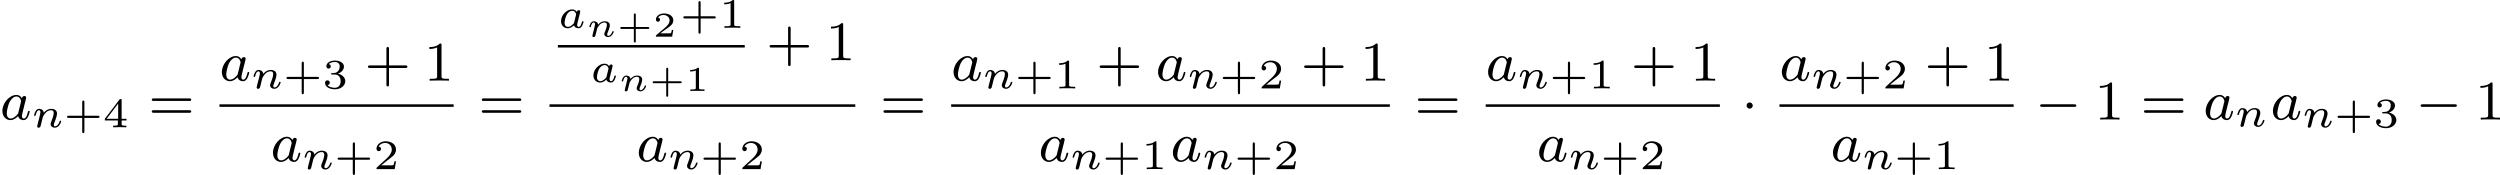 <?xml version='1.0' encoding='UTF-8'?>
<!-- This file was generated by dvisvgm 2.13.3 -->
<svg version='1.1' xmlns='http://www.w3.org/2000/svg' xmlns:xlink='http://www.w3.org/1999/xlink' width='713.673pt' height='49.944pt' viewBox='152.728 256.264 713.673 49.944'>
<defs>
<path id='g0-0' d='M5.571-1.809C5.699-1.809 5.874-1.809 5.874-1.993S5.699-2.176 5.571-2.176H1.004C.877-2.176 .701-2.176 .701-1.993S.877-1.809 1.004-1.809H5.571Z'/>
<path id='g0-1' d='M1.618-1.993C1.618-2.264 1.395-2.439 1.18-2.439C.925-2.439 .733-2.232 .733-2C.733-1.73 .956-1.554 1.172-1.554C1.427-1.554 1.618-1.761 1.618-1.993Z'/>
<path id='g2-97' d='M3.124-3.037C3.053-3.172 2.821-3.515 2.335-3.515C1.387-3.515 .343-2.407 .343-1.227C.343-.399 .877 .08 1.49 .08C2 .08 2.439-.327 2.582-.486C2.726 .064 3.268 .08 3.363 .08C3.73 .08 3.913-.223 3.977-.359C4.136-.646 4.248-1.108 4.248-1.14C4.248-1.188 4.216-1.243 4.121-1.243S4.009-1.196 3.961-.996C3.85-.558 3.698-.143 3.387-.143C3.204-.143 3.132-.295 3.132-.518C3.132-.654 3.204-.925 3.252-1.124S3.419-1.801 3.451-1.945L3.61-2.55C3.65-2.742 3.738-3.076 3.738-3.116C3.738-3.3 3.587-3.363 3.483-3.363C3.363-3.363 3.164-3.284 3.124-3.037ZM2.582-.861C2.184-.311 1.769-.143 1.514-.143C1.148-.143 .964-.478 .964-.893C.964-1.267 1.18-2.12 1.355-2.471C1.586-2.957 1.977-3.292 2.343-3.292C2.861-3.292 3.013-2.71 3.013-2.614C3.013-2.582 2.813-1.801 2.766-1.594C2.662-1.219 2.662-1.203 2.582-.861Z'/>
<path id='g5-43' d='M3.475-1.809H5.818C5.93-1.809 6.105-1.809 6.105-1.993S5.93-2.176 5.818-2.176H3.475V-4.527C3.475-4.639 3.475-4.814 3.292-4.814S3.108-4.639 3.108-4.527V-2.176H.757C.646-2.176 .47-2.176 .47-1.993S.646-1.809 .757-1.809H3.108V.542C3.108 .654 3.108 .829 3.292 .829S3.475 .654 3.475 .542V-1.809Z'/>
<path id='g5-49' d='M2.503-5.077C2.503-5.292 2.487-5.3 2.271-5.3C1.945-4.981 1.522-4.79 .765-4.79V-4.527C.98-4.527 1.411-4.527 1.873-4.742V-.654C1.873-.359 1.849-.263 1.092-.263H.813V0C1.14-.024 1.825-.024 2.184-.024S3.236-.024 3.563 0V-.263H3.284C2.527-.263 2.503-.359 2.503-.654V-5.077Z'/>
<path id='g5-61' d='M5.826-2.654C5.946-2.654 6.105-2.654 6.105-2.837S5.914-3.021 5.794-3.021H.781C.662-3.021 .47-3.021 .47-2.837S.63-2.654 .749-2.654H5.826ZM5.794-.964C5.914-.964 6.105-.964 6.105-1.148S5.946-1.331 5.826-1.331H.749C.63-1.331 .47-1.331 .47-1.148S.662-.964 .781-.964H5.794Z'/>
<path id='g7-43' d='M2.7-1.106H4.433C4.498-1.106 4.633-1.106 4.633-1.245S4.498-1.385 4.433-1.385H2.7V-3.118C2.7-3.188 2.7-3.323 2.56-3.323S2.421-3.188 2.421-3.118V-1.385H.682C.618-1.385 .483-1.385 .483-1.245S.618-1.106 .682-1.106H2.421V.628C2.421 .697 2.421 .832 2.56 .832S2.7 .697 2.7 .628V-1.106Z'/>
<path id='g7-49' d='M1.983-3.168C1.983-3.318 1.968-3.318 1.803-3.318C1.45-2.999 .897-2.999 .797-2.999H.712V-2.78H.797C.912-2.78 1.235-2.795 1.524-2.919V-.428C1.524-.274 1.524-.219 .996-.219H.747V0C1.021-.02 1.465-.02 1.753-.02S2.486-.02 2.76 0V-.219H2.511C1.983-.219 1.983-.274 1.983-.428V-3.168Z'/>
<path id='g7-50' d='M2.934-.961H2.725C2.71-.867 2.66-.558 2.58-.508C2.54-.478 2.122-.478 2.047-.478H1.071C1.4-.722 1.768-1.001 2.067-1.2C2.516-1.509 2.934-1.798 2.934-2.326C2.934-2.964 2.331-3.318 1.619-3.318C.946-3.318 .453-2.929 .453-2.441C.453-2.182 .672-2.137 .742-2.137C.877-2.137 1.036-2.227 1.036-2.431C1.036-2.61 .907-2.71 .752-2.725C.892-2.949 1.181-3.098 1.514-3.098C1.998-3.098 2.401-2.809 2.401-2.321C2.401-1.903 2.112-1.584 1.729-1.26L.513-.229C.463-.184 .458-.184 .453-.149V0H2.77L2.934-.961Z'/>
<path id='g1-97' d='M3.102-1.919C3.132-2.056 3.192-2.283 3.192-2.325C3.192-2.457 3.09-2.523 2.983-2.523C2.815-2.523 2.714-2.367 2.696-2.277C2.612-2.415 2.409-2.636 2.038-2.636C1.273-2.636 .448-1.835 .448-.956C.448-.311 .903 .06 1.411 .06C1.811 .06 2.152-.215 2.301-.365C2.415 .012 2.815 .06 2.947 .06C3.162 .06 3.318-.06 3.431-.245C3.581-.484 3.664-.831 3.664-.861C3.664-.873 3.658-.944 3.551-.944C3.461-.944 3.449-.903 3.425-.807C3.33-.442 3.204-.137 2.971-.137C2.768-.137 2.75-.353 2.75-.442C2.75-.52 2.809-.759 2.851-.915L3.102-1.919ZM2.325-.783C2.295-.675 2.295-.664 2.212-.574C1.883-.203 1.578-.137 1.429-.137C1.19-.137 .956-.299 .956-.723C.956-.968 1.082-1.554 1.273-1.895C1.453-2.218 1.757-2.439 2.044-2.439C2.493-2.439 2.606-1.967 2.606-1.925L2.588-1.841L2.325-.783Z'/>
<path id='g1-110' d='M1.751-2.068C1.722-2.523 1.303-2.636 1.076-2.636S.693-2.499 .586-2.307C.436-2.062 .365-1.745 .365-1.722C.365-1.656 .418-1.632 .472-1.632C.568-1.632 .574-1.674 .604-1.769C.723-2.248 .867-2.439 1.058-2.439C1.273-2.439 1.273-2.194 1.273-2.134C1.273-2.038 1.213-1.799 1.172-1.632C1.13-1.47 1.07-1.225 1.04-1.094C.998-.944 .962-.789 .921-.64C.879-.472 .807-.173 .807-.137C.807-.006 .909 .06 1.016 .06S1.225-.012 1.273-.102C1.285-.137 1.339-.347 1.369-.466L1.5-1.004C1.542-1.16 1.566-1.267 1.602-1.405C1.656-1.608 1.865-1.925 2.086-2.146C2.206-2.26 2.463-2.439 2.786-2.439C3.168-2.439 3.168-2.134 3.168-2.02C3.168-1.668 2.911-1.028 2.803-.759C2.768-.658 2.726-.562 2.726-.46C2.726-.155 3.001 .06 3.33 .06C3.933 .06 4.232-.729 4.232-.861C4.232-.873 4.226-.944 4.119-.944C4.035-.944 4.029-.915 3.993-.801C3.897-.484 3.652-.137 3.347-.137C3.234-.137 3.186-.227 3.186-.353C3.186-.472 3.228-.574 3.282-.699C3.371-.933 3.64-1.608 3.64-1.943C3.64-2.433 3.27-2.636 2.815-2.636C2.517-2.636 2.134-2.54 1.751-2.068Z'/>
<path id='g3-43' d='M2.947-1.339H4.878C4.961-1.339 5.111-1.339 5.111-1.494S4.961-1.65 4.878-1.65H2.947V-3.587C2.947-3.67 2.947-3.82 2.792-3.82S2.636-3.67 2.636-3.587V-1.65H.705C.622-1.65 .472-1.65 .472-1.494S.622-1.339 .705-1.339H2.636V.598C2.636 .681 2.636 .831 2.792 .831S2.947 .681 2.947 .598V-1.339Z'/>
<path id='g3-49' d='M2.146-3.796C2.146-3.975 2.122-3.975 1.943-3.975C1.548-3.593 .938-3.593 .723-3.593V-3.359C.879-3.359 1.273-3.359 1.632-3.527V-.508C1.632-.311 1.632-.233 1.016-.233H.759V0C1.088-.024 1.554-.024 1.889-.024S2.69-.024 3.019 0V-.233H2.762C2.146-.233 2.146-.311 2.146-.508V-3.796Z'/>
<path id='g3-50' d='M3.216-1.118H2.995C2.983-1.034 2.923-.64 2.833-.574C2.792-.538 2.307-.538 2.224-.538H1.106L1.871-1.16C2.074-1.321 2.606-1.704 2.792-1.883C2.971-2.062 3.216-2.367 3.216-2.792C3.216-3.539 2.54-3.975 1.739-3.975C.968-3.975 .43-3.467 .43-2.905C.43-2.6 .687-2.564 .753-2.564C.903-2.564 1.076-2.672 1.076-2.887C1.076-3.019 .998-3.21 .735-3.21C.873-3.515 1.237-3.742 1.65-3.742C2.277-3.742 2.612-3.276 2.612-2.792C2.612-2.367 2.331-1.931 1.913-1.548L.496-.251C.436-.191 .43-.185 .43 0H3.031L3.216-1.118Z'/>
<path id='g3-51' d='M1.757-1.985C2.266-1.985 2.606-1.644 2.606-1.034C2.606-.377 2.212-.09 1.775-.09C1.614-.09 .998-.126 .729-.472C.962-.496 1.058-.652 1.058-.813C1.058-1.016 .915-1.154 .717-1.154C.556-1.154 .377-1.052 .377-.801C.377-.209 1.034 .126 1.793 .126C2.678 .126 3.27-.442 3.27-1.034C3.27-1.47 2.935-1.931 2.224-2.11C2.696-2.266 3.078-2.648 3.078-3.138C3.078-3.616 2.517-3.975 1.799-3.975C1.1-3.975 .568-3.652 .568-3.162C.568-2.905 .765-2.833 .885-2.833C1.04-2.833 1.201-2.941 1.201-3.15C1.201-3.335 1.07-3.443 .909-3.467C1.19-3.778 1.733-3.778 1.787-3.778C2.092-3.778 2.475-3.634 2.475-3.138C2.475-2.809 2.289-2.236 1.692-2.2C1.584-2.194 1.423-2.182 1.369-2.182C1.309-2.176 1.243-2.17 1.243-2.08C1.243-1.985 1.309-1.985 1.411-1.985H1.757Z'/>
<path id='g3-52' d='M3.371-.98V-1.213H2.672V-3.856C2.672-3.993 2.672-4.035 2.523-4.035C2.415-4.035 2.403-4.017 2.349-3.945L.275-1.213V-.98H2.134V-.502C2.134-.305 2.134-.233 1.632-.233H1.459V0C1.578-.006 2.14-.024 2.403-.024S3.228-.006 3.347 0V-.233H3.174C2.672-.233 2.672-.305 2.672-.502V-.98H3.371ZM2.176-3.383V-1.213H.532L2.176-3.383Z'/>
<path id='g6-110' d='M.971-.488C.941-.364 .887-.144 .887-.12C.887-.01 .976 .055 1.071 .055C1.146 .055 1.255 .015 1.31-.11C1.315-.134 1.375-.369 1.405-.498C1.574-1.171 1.574-1.181 1.584-1.2C1.649-1.335 2.007-2.032 2.615-2.032C2.859-2.032 2.964-1.898 2.964-1.674C2.964-1.39 2.755-.877 2.64-.593C2.615-.533 2.59-.468 2.59-.384C2.59-.125 2.839 .055 3.133 .055C3.666 .055 3.94-.593 3.94-.717C3.94-.787 3.856-.787 3.836-.787C3.751-.787 3.746-.767 3.716-.672C3.621-.374 3.392-.115 3.153-.115C3.039-.115 3.004-.194 3.004-.304C3.004-.408 3.024-.458 3.068-.568C3.153-.767 3.382-1.335 3.382-1.609C3.382-1.978 3.118-2.202 2.645-2.202C2.192-2.202 1.878-1.928 1.704-1.709C1.679-2.117 1.28-2.202 1.096-2.202C.598-2.202 .453-1.44 .453-1.43C.453-1.36 .533-1.36 .558-1.36C.643-1.36 .653-1.39 .672-1.455C.747-1.743 .862-2.032 1.071-2.032C1.24-2.032 1.275-1.873 1.275-1.768C1.275-1.699 1.225-1.509 1.196-1.38C1.161-1.245 1.111-1.041 1.086-.932L.971-.488Z'/>
</defs>
<g id='page2' transform='matrix(2 0 0 2 0 0)'>
<use x='76.364' y='145.195' xlink:href='#g2-97'/>
<use x='80.862' y='146.302' xlink:href='#g1-110'/>
<use x='85.463' y='146.302' xlink:href='#g3-43'/>
<use x='91.053' y='146.302' xlink:href='#g3-52'/>
<use x='97.556' y='145.195' xlink:href='#g5-61'/>
<use x='107.691' y='139.645' xlink:href='#g2-97'/>
<use x='112.189' y='140.752' xlink:href='#g1-110'/>
<use x='116.789' y='140.752' xlink:href='#g3-43'/>
<use x='122.38' y='140.752' xlink:href='#g3-51'/>
<use x='128.412' y='139.645' xlink:href='#g5-43'/>
<use x='136.881' y='139.645' xlink:href='#g5-49'/>
<rect x='107.691' y='143.023' height='.359' width='33.424'/>
<use x='114.983' y='151.166' xlink:href='#g2-97'/>
<use x='119.481' y='152.273' xlink:href='#g1-110'/>
<use x='124.082' y='152.273' xlink:href='#g3-43'/>
<use x='129.672' y='152.273' xlink:href='#g3-50'/>
<use x='144.663' y='145.195' xlink:href='#g5-61'/>
<use x='155.993' y='132.107' xlink:href='#g1-97'/>
<use x='160.027' y='133.369' xlink:href='#g6-110'/>
<use x='164.414' y='133.369' xlink:href='#g7-43'/>
<use x='169.534' y='133.369' xlink:href='#g7-50'/>
<use x='173.422' y='132.107' xlink:href='#g3-43'/>
<use x='179.012' y='132.107' xlink:href='#g3-49'/>
<rect x='155.993' y='134.558' height='.359' width='26.673'/>
<use x='160.614' y='139.855' xlink:href='#g1-97'/>
<use x='164.648' y='141.117' xlink:href='#g6-110'/>
<use x='169.036' y='141.117' xlink:href='#g7-43'/>
<use x='174.156' y='141.117' xlink:href='#g7-49'/>
<use x='185.743' y='136.73' xlink:href='#g5-43'/>
<use x='194.211' y='136.73' xlink:href='#g5-49'/>
<rect x='154.797' y='143.023' height='.359' width='43.648'/>
<use x='167.201' y='151.166' xlink:href='#g2-97'/>
<use x='171.699' y='152.273' xlink:href='#g1-110'/>
<use x='176.3' y='152.273' xlink:href='#g3-43'/>
<use x='181.89' y='152.273' xlink:href='#g3-50'/>
<use x='201.993' y='145.195' xlink:href='#g5-61'/>
<use x='212.128' y='139.645' xlink:href='#g2-97'/>
<use x='216.626' y='140.752' xlink:href='#g1-110'/>
<use x='221.226' y='140.752' xlink:href='#g3-43'/>
<use x='226.816' y='140.752' xlink:href='#g3-49'/>
<use x='232.849' y='139.645' xlink:href='#g5-43'/>
<use x='241.318' y='139.645' xlink:href='#g2-97'/>
<use x='245.816' y='140.752' xlink:href='#g1-110'/>
<use x='250.416' y='140.752' xlink:href='#g3-43'/>
<use x='256.007' y='140.752' xlink:href='#g3-50'/>
<use x='262.039' y='139.645' xlink:href='#g5-43'/>
<use x='270.508' y='139.645' xlink:href='#g5-49'/>
<rect x='212.128' y='143.023' height='.359' width='62.614'/>
<use x='224.595' y='151.166' xlink:href='#g2-97'/>
<use x='229.093' y='152.273' xlink:href='#g1-110'/>
<use x='233.694' y='152.273' xlink:href='#g3-43'/>
<use x='239.284' y='152.273' xlink:href='#g3-49'/>
<use x='243.435' y='151.166' xlink:href='#g2-97'/>
<use x='247.933' y='152.273' xlink:href='#g1-110'/>
<use x='252.534' y='152.273' xlink:href='#g3-43'/>
<use x='258.124' y='152.273' xlink:href='#g3-50'/>
<use x='278.29' y='145.195' xlink:href='#g5-61'/>
<use x='288.424' y='139.645' xlink:href='#g2-97'/>
<use x='292.922' y='140.752' xlink:href='#g1-110'/>
<use x='297.523' y='140.752' xlink:href='#g3-43'/>
<use x='303.113' y='140.752' xlink:href='#g3-49'/>
<use x='309.146' y='139.645' xlink:href='#g5-43'/>
<use x='317.614' y='139.645' xlink:href='#g5-49'/>
<rect x='288.424' y='143.023' height='.359' width='33.424'/>
<use x='295.716' y='151.166' xlink:href='#g2-97'/>
<use x='300.214' y='152.273' xlink:href='#g1-110'/>
<use x='304.815' y='152.273' xlink:href='#g3-43'/>
<use x='310.405' y='152.273' xlink:href='#g3-50'/>
<use x='324.926' y='145.195' xlink:href='#g0-1'/>
<use x='330.356' y='139.645' xlink:href='#g2-97'/>
<use x='334.854' y='140.752' xlink:href='#g1-110'/>
<use x='339.454' y='140.752' xlink:href='#g3-43'/>
<use x='345.044' y='140.752' xlink:href='#g3-50'/>
<use x='351.077' y='139.645' xlink:href='#g5-43'/>
<use x='359.546' y='139.645' xlink:href='#g5-49'/>
<rect x='330.356' y='143.023' height='.359' width='33.424'/>
<use x='337.648' y='151.166' xlink:href='#g2-97'/>
<use x='342.146' y='152.273' xlink:href='#g1-110'/>
<use x='346.747' y='152.273' xlink:href='#g3-43'/>
<use x='352.337' y='152.273' xlink:href='#g3-49'/>
<use x='366.857' y='145.195' xlink:href='#g0-0'/>
<use x='375.326' y='145.195' xlink:href='#g5-49'/>
<use x='381.912' y='145.195' xlink:href='#g5-61'/>
<use x='390.851' y='145.195' xlink:href='#g2-97'/>
<use x='395.349' y='146.192' xlink:href='#g1-110'/>
<use x='400.448' y='145.195' xlink:href='#g2-97'/>
<use x='404.946' y='146.302' xlink:href='#g1-110'/>
<use x='409.547' y='146.302' xlink:href='#g3-43'/>
<use x='415.137' y='146.302' xlink:href='#g3-51'/>
<use x='421.17' y='145.195' xlink:href='#g0-0'/>
<use x='429.638' y='145.195' xlink:href='#g5-49'/>
</g>
</svg>